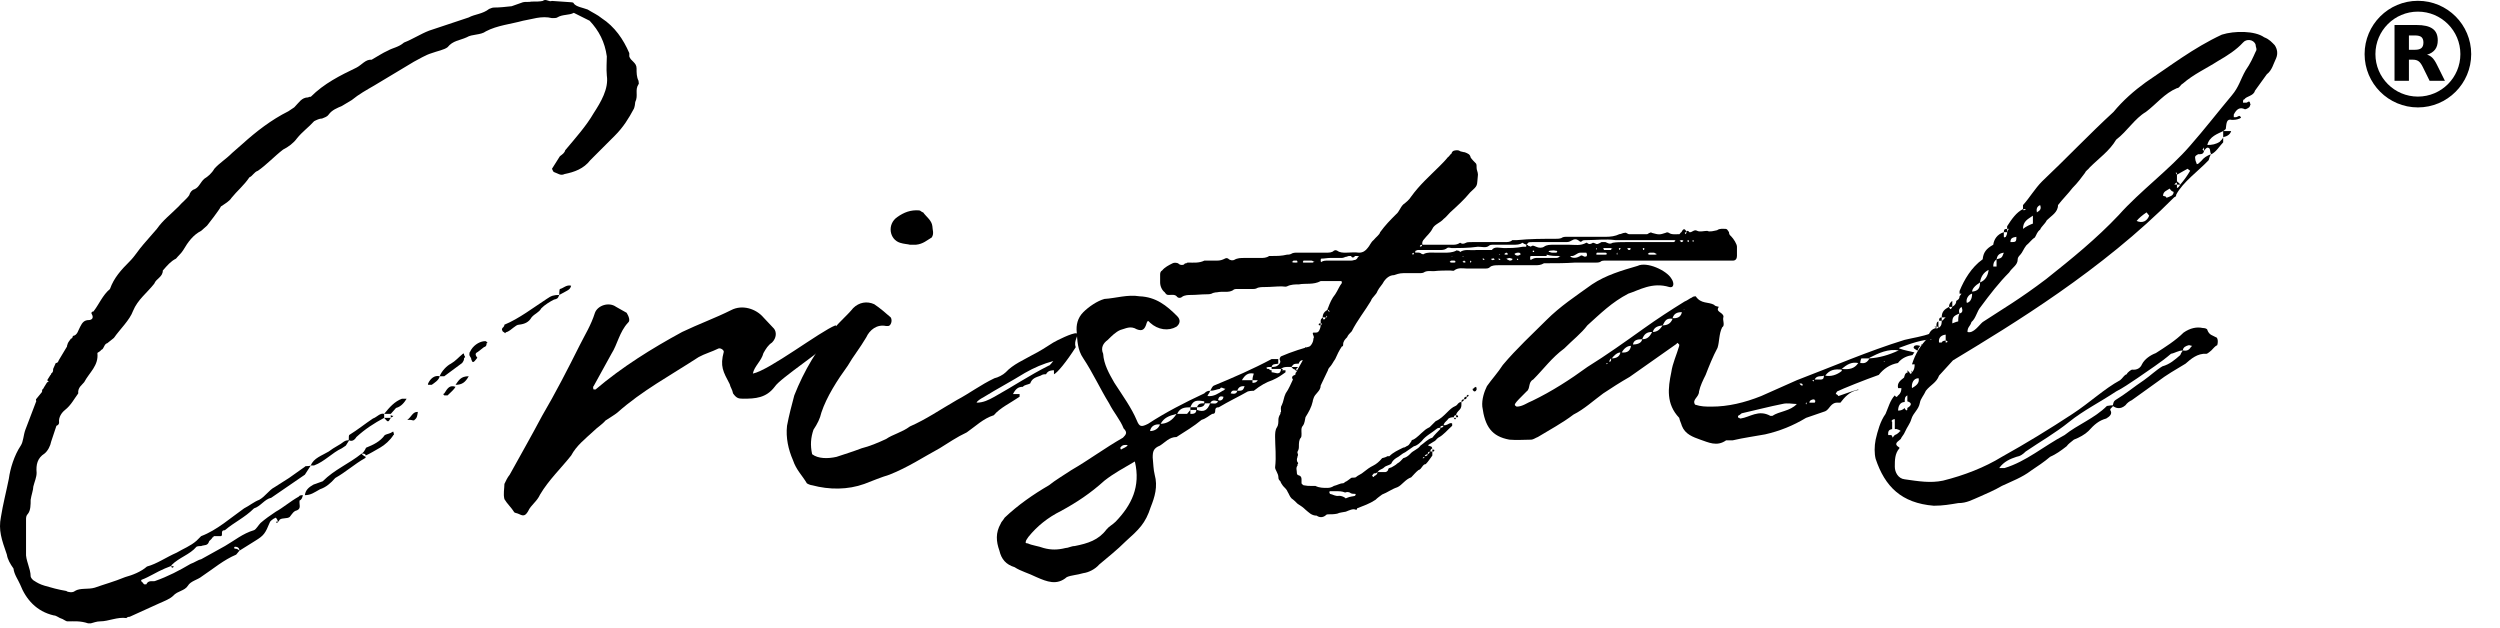 <svg width="231" height="58" viewBox="0 0 231 58" fill="none" xmlns="http://www.w3.org/2000/svg">
<path d="M21.699 50.516L21.637 50.577C21.637 50.699 21.699 50.699 21.699 50.699C21.821 50.699 21.943 50.699 22.126 50.882L21.821 51.248C20.661 51.736 19.745 52.53 18.646 53.263C18.28 53.568 17.608 53.69 17.364 54.118C17.059 54.606 16.387 54.606 16.021 55.033C15.715 55.339 15.227 55.522 14.678 55.766L11.991 56.987C11.747 56.987 11.686 57.109 11.686 57.109C10.831 56.987 10.037 57.414 9.244 57.414C8.939 57.414 8.633 57.536 8.389 57.598H8.145C7.412 57.353 6.863 57.414 6.191 57.414C6.008 57.353 5.764 57.17 5.703 57.17C5.459 57.109 5.214 56.865 4.97 56.865C3.383 56.499 2.406 55.4 1.856 53.995C1.673 53.568 1.307 53.08 1.246 52.53C0.941 52.103 0.696 51.675 0.635 51.248C0.147 49.844 -0.158 48.989 0.086 47.768C0.269 46.608 0.574 45.448 0.819 44.227C0.941 43.311 1.307 42.09 1.918 41.174C2.162 40.808 2.162 40.198 2.345 39.709L3.322 37.145C3.383 37.084 3.322 37.023 3.322 36.901L3.871 36.229C3.871 36.229 3.932 36.046 3.871 36.046C3.932 35.985 4.054 35.863 4.054 35.802L4.36 35.313C4.421 35.313 4.604 35.313 4.36 35.13L4.665 34.642C4.726 34.642 4.726 34.52 4.726 34.52C4.909 34.398 4.909 34.276 4.909 34.092L5.153 33.543C5.398 33.543 5.398 33.299 5.459 33.238L6.191 32.017V31.956L6.252 31.772C6.252 31.711 6.374 31.528 6.558 31.284C6.68 31.284 6.68 31.223 6.741 31.04C7.168 30.979 7.229 30.49 7.412 30.185C7.595 29.819 7.779 29.574 8.206 29.574C8.389 29.574 8.755 29.452 8.45 28.964C8.45 28.903 8.45 28.781 8.633 28.781C9.122 28.17 9.488 27.254 10.16 26.705C10.526 25.667 11.197 24.934 11.991 24.141C12.48 23.652 12.785 23.103 13.273 22.553L14.494 21.149C15.044 20.355 15.777 19.806 16.509 19.073C16.814 18.707 17.242 18.402 17.486 18.035C17.547 17.791 17.73 17.547 17.974 17.486C18.402 17.303 18.524 16.814 18.89 16.509C19.195 16.326 19.562 16.021 19.806 15.593C20.294 15.044 20.844 14.739 21.454 14.128L22.431 13.273C23.652 12.174 25.056 11.075 26.644 10.282L27.193 9.915C27.621 9.488 27.865 9 28.475 9C28.475 9 28.537 8.939 28.72 8.939C29.941 7.718 31.406 6.985 32.932 6.252C33.421 6.008 33.787 5.459 34.337 5.52C34.886 5.214 35.313 4.909 35.863 4.665C36.29 4.421 36.84 4.36 37.328 3.932C38.122 3.627 38.854 3.139 39.648 2.833L43.311 1.612C43.861 1.307 44.593 1.307 45.204 0.819C45.265 0.819 45.448 0.697 45.631 0.697C46.181 0.697 46.73 0.635 47.28 0.574L48.318 0.208C48.501 0.147 48.928 0.208 49.111 0.147C49.539 0.147 49.905 0.147 50.149 0.086C50.454 -0.158 50.699 0.208 51.004 0.086L52.774 0.208C52.774 0.208 53.019 0.208 53.019 0.33C53.263 0.635 53.812 0.697 54.301 0.88C54.789 1.185 55.217 1.368 55.583 1.673C56.804 2.467 57.597 3.627 58.147 4.909V5.214C58.269 5.642 58.819 5.764 58.819 6.313C58.819 6.741 58.819 7.107 59.002 7.473C59.002 7.657 59.063 7.718 59.002 7.779C58.635 8.328 59.002 8.817 58.697 9.427C58.697 9.549 58.635 9.915 58.574 10.038C58.086 10.953 57.597 11.747 56.804 12.541L54.545 14.8C53.934 15.593 53.08 15.899 52.164 16.082C51.797 16.265 51.553 16.021 51.187 15.899C51.126 15.899 51.004 15.593 51.004 15.593L51.736 14.433C51.981 14.25 52.164 14.128 52.225 13.884C53.202 12.724 54.179 11.625 54.85 10.465C55.522 9.427 56.254 8.206 56.071 6.985C56.01 6.313 56.071 5.703 56.071 5.214C55.888 3.871 55.339 2.833 54.484 1.918L53.019 1.185C52.591 1.429 51.981 1.307 51.492 1.612C51.431 1.673 51.187 1.673 51.004 1.673C50.027 1.429 49.111 1.795 48.318 1.918C47.219 2.223 45.937 2.345 44.899 2.894C44.41 3.261 43.617 3.139 43.128 3.444C42.456 3.749 41.846 3.749 41.358 4.36C41.052 4.604 40.381 4.726 39.892 4.909C39.282 5.092 38.732 5.459 38.244 5.703L34.581 7.901C33.848 8.328 33.176 8.694 32.505 9.244L31.589 9.793C31.162 9.977 30.673 10.16 30.368 10.587C30.185 10.831 30.002 10.831 29.758 10.953C29.513 10.953 29.269 11.075 29.025 11.198C28.537 11.747 27.926 12.174 27.438 12.785C27.132 13.212 26.644 13.579 26.155 13.823C25.362 14.433 24.629 15.227 23.835 15.777C23.469 15.899 23.347 16.265 23.042 16.387C22.553 17.12 21.882 17.669 21.393 18.28C21.21 18.585 20.783 18.829 20.416 19.073C20.294 19.318 20.05 19.623 19.745 20.05L19.134 20.844L18.585 21.332C17.852 21.699 17.364 22.37 16.936 23.103C16.753 23.408 16.509 23.591 16.265 23.896C15.777 24.141 15.471 24.507 15.044 24.995C15.044 25.606 14.433 25.728 14.25 26.216C13.579 27.071 12.724 27.682 12.296 28.72C11.991 29.574 11.075 30.429 10.526 31.223L9.915 31.711C9.61 31.772 9.61 32.261 9.366 32.322C9.244 32.505 9 32.566 9 32.627C9.122 33.787 8.267 34.398 7.779 35.313C7.595 35.558 7.168 35.802 7.229 36.351C6.863 36.84 6.558 37.45 6.008 37.878C5.703 38.122 5.398 38.549 5.459 39.038C5.459 39.16 5.398 39.282 5.214 39.343L4.726 40.808C4.665 41.174 4.421 41.663 4.115 41.907C3.444 42.334 3.322 42.945 3.383 43.678C3.383 44.105 3.2 44.471 3.078 44.96C3.078 45.265 2.894 45.753 2.833 46.181C2.833 46.608 2.833 47.158 2.589 47.463C2.406 47.646 2.406 47.829 2.406 48.012V51.065C2.345 51.736 2.833 52.53 2.833 53.263C2.833 53.324 2.955 53.568 3.2 53.69C3.383 53.812 3.688 53.995 4.115 54.118C4.726 54.301 5.398 54.484 6.13 54.606C6.252 54.728 6.741 54.789 6.924 54.606C7.412 54.301 8.145 54.484 8.755 54.301C9.61 53.995 10.526 53.751 11.564 53.324C12.235 53.141 13.029 52.836 13.579 52.347C14.494 52.103 15.349 51.492 16.326 51.065C16.936 50.699 17.608 50.454 18.157 49.966L18.585 49.539C20.05 48.989 21.332 47.829 22.553 46.974C23.042 46.73 23.469 46.364 23.957 46.181C24.507 45.876 24.873 45.265 25.362 45.021L26.705 44.166L28.17 43.128C28.231 43.006 28.475 43.128 28.72 43.006L28.17 43.861L25.056 45.998C24.446 46.12 24.08 46.791 23.469 46.974C22.614 47.829 21.637 48.257 20.783 48.989C20.294 48.989 20.661 49.478 20.416 49.539H19.745C19.745 49.661 19.623 49.661 19.623 49.661C19.562 49.844 19.317 49.966 19.317 50.027C19.195 50.454 18.89 50.332 18.585 50.454C18.524 50.454 18.28 50.454 18.157 50.516C17.547 51.248 16.57 51.492 15.838 52.225V52.286C16.021 52.347 16.021 52.347 16.082 52.347C15.838 52.591 15.838 52.347 15.838 52.286L15.227 52.53C14.494 52.836 13.762 53.324 13.09 53.568C13.029 53.568 13.029 53.69 13.09 53.751C13.212 53.812 13.273 53.995 13.334 53.995H13.518C13.701 53.568 14.128 53.751 14.311 53.69C15.532 53.263 16.57 52.713 17.608 52.103C17.974 51.981 18.28 51.736 18.585 51.675L20.783 50.454C21.637 49.966 22.431 49.294 23.469 48.989C23.652 48.928 23.896 48.501 24.08 48.318C24.507 47.951 24.934 47.646 25.484 47.28C26.155 46.913 26.766 46.364 27.621 45.876C27.682 45.753 27.865 45.753 27.987 45.753C27.926 45.998 27.865 46.181 27.682 46.242C27.621 46.608 27.865 46.974 27.438 47.158C27.132 47.219 27.01 47.463 26.766 47.768C26.522 47.951 26.094 47.829 25.85 48.012L25.728 48.196H25.667C25.667 48.012 25.484 47.829 25.484 47.829C25.179 47.951 24.934 48.196 24.934 48.257C24.507 49.294 24.385 49.478 23.591 49.966L22.126 50.882C22.126 50.577 21.882 50.516 21.699 50.516ZM36.107 38.61C35.863 39.038 35.863 39.038 35.496 38.61C34.581 39.099 33.726 39.648 32.932 40.381C32.749 40.686 32.505 40.808 32.261 40.686L31.955 41.174L31.589 41.419C30.673 41.846 30.002 42.64 29.025 43.006H28.72C28.964 42.334 29.758 42.09 30.368 41.724C30.918 41.297 31.406 41.113 31.772 40.808C31.955 40.686 32.078 40.686 32.2 40.686C32.261 40.625 32.2 40.32 32.261 40.198C33.054 39.709 33.726 39.16 34.459 38.671C34.825 38.549 35.13 38.122 35.496 38.244V38.61H36.107ZM33.421 41.907C33.421 41.968 33.543 42.09 33.787 42.212C33.787 42.212 33.787 42.334 33.726 42.334C32.749 42.884 31.955 43.617 30.979 44.166C30.551 44.654 30.124 45.021 29.574 45.204C29.025 45.509 28.72 45.753 28.17 45.753C28.231 45.265 28.537 45.021 28.964 44.776L29.819 44.471C30.918 43.372 32.2 42.884 33.421 41.907ZM49.111 29.33C48.867 29.758 48.501 29.941 47.951 30.002C47.646 30.002 47.28 30.49 46.852 30.673C46.73 30.673 46.669 30.796 46.669 30.796C46.608 30.673 46.425 30.673 46.425 30.551C46.364 30.49 46.364 30.429 46.425 30.307C46.425 30.307 46.608 30.185 46.608 30.002C47.951 29.452 49.294 28.414 50.515 27.621C50.943 27.316 51.187 27.254 51.675 27.254C51.553 27.621 51.431 27.621 51.187 27.682C50.821 27.865 50.332 28.17 50.027 28.476C49.783 28.903 49.416 28.964 49.111 29.33ZM36.351 40.198C36.046 40.686 35.557 41.113 35.13 41.358C34.581 41.663 34.214 41.907 33.787 42.09C33.787 41.968 33.726 41.907 33.421 41.907C33.726 41.724 33.787 41.358 33.848 41.358C34.459 41.113 35.13 40.808 35.557 40.198C35.802 40.075 36.046 40.075 36.29 39.892H36.351C36.351 40.075 36.473 40.136 36.351 40.198ZM42.701 33.543L41.052 34.764H40.625C40.808 34.276 41.297 33.787 41.663 33.604C42.09 33.36 42.395 32.993 42.701 32.749C42.823 32.627 42.884 32.627 42.884 32.81C43.006 32.993 43.006 33.054 42.884 33.054C42.884 33.299 42.823 33.36 42.701 33.543ZM44.899 31.528C44.96 31.589 45.143 31.711 44.96 31.711C44.96 31.956 44.899 32.017 44.715 32.078L44.166 32.505C43.922 32.627 43.861 32.749 44.105 33.054C44.105 33.054 43.922 33.299 43.861 33.36C43.617 33.604 43.617 33.299 43.555 33.238C43.555 33.054 43.433 32.993 43.372 32.81C43.372 32.627 43.372 32.566 43.433 32.505C43.678 31.956 44.227 31.589 44.715 31.528H44.899ZM36.107 38.244H35.496C35.985 37.633 36.473 37.084 37.145 36.84H37.572C37.389 37.145 37.084 37.572 36.595 37.694L36.107 38.244ZM39.587 35.374C39.77 35.008 40.136 34.642 40.625 34.764C40.564 35.13 40.136 35.374 39.892 35.558H39.587C39.526 35.558 39.526 35.496 39.587 35.374ZM41.052 36.351C41.358 35.863 41.541 35.558 42.09 35.741C41.968 35.985 41.663 36.229 41.358 36.534H41.052C40.93 36.412 40.93 36.412 41.052 36.351ZM52.774 26.4C52.713 26.644 52.591 26.766 52.347 26.888L51.675 27.254C51.675 27.193 51.675 26.766 51.736 26.705C52.042 26.644 52.347 26.278 52.774 26.4ZM42.09 35.558C42.395 35.13 42.579 34.764 43.311 34.764C43.006 35.313 42.701 35.558 42.09 35.558ZM37.633 38.793C38 38.549 38.122 38.061 38.549 38.061H38.61C38.549 38.427 38.549 38.61 38.305 38.793C38.244 38.916 38.061 38.793 37.877 38.793H37.633ZM36.351 38.427C36.29 38.549 36.107 38.549 36.107 38.61V38.305C36.107 38.427 36.29 38.427 36.351 38.427ZM25.606 48.318C25.362 48.196 25.606 48.196 25.667 48.196C25.667 48.257 25.667 48.257 25.606 48.318Z" fill="black"/>
<path d="M77.196 30.063C77.318 30.124 77.318 30.368 77.318 30.429C77.196 30.796 77.074 31.101 76.83 31.406C76.341 32.2 72.067 34.947 71.579 35.741C70.785 36.779 69.808 36.84 68.648 36.84C68.221 36.84 68.038 36.779 67.733 36.351C67.672 35.985 67.489 35.802 67.427 35.496C66.817 34.337 66.512 33.848 66.878 32.505C66.878 32.322 66.573 32.139 66.39 32.2C65.779 32.505 65.108 32.688 64.558 32.993C61.933 34.703 59.307 36.107 57.048 38.122C56.743 38.366 56.316 38.61 55.95 38.854C55.644 39.221 55.217 39.465 54.851 39.831C54.057 40.564 53.263 41.174 52.775 42.09C51.859 43.25 50.699 44.349 49.905 45.692C49.6 46.364 49.051 46.669 48.806 47.219C48.562 47.646 48.379 47.707 48.013 47.524C47.769 47.402 47.585 47.402 47.524 47.341C47.219 46.852 46.853 46.547 46.608 46.12C46.486 45.631 46.608 45.143 46.608 44.715C46.792 44.349 46.853 44.166 47.097 43.861C48.074 42.09 49.051 40.381 50.089 38.427C51.31 36.351 52.47 34.092 53.569 31.894C54.057 30.918 54.606 30.063 54.973 28.903C55.217 28.231 56.255 27.865 56.926 28.353L57.903 28.903C58.086 29.208 58.27 29.636 58.025 29.819C57.232 30.673 57.048 31.833 56.499 32.688L54.851 35.68C54.79 35.68 54.79 35.924 54.851 35.985H55.034C57.476 33.909 60.223 32.2 63.032 30.673C64.558 29.941 66.084 29.391 67.55 28.659C68.588 28.109 69.87 28.537 70.541 29.33L71.518 30.368C71.762 30.673 71.762 31.223 71.335 31.65C70.969 31.894 70.785 32.2 70.541 32.627C70.358 33.36 69.686 33.848 69.564 34.52C71.091 34.214 75.792 30.612 77.196 30.063Z" fill="black"/>
<path d="M99.4 32.078C98.546 33.421 97.691 34.459 97.386 34.581V34.214C97.203 34.214 96.836 34.214 96.653 34.581C96.47 34.581 96.348 34.581 96.165 34.703C95.676 34.886 95.371 34.947 95.188 35.435C94.944 35.558 94.638 35.558 94.516 35.741C94.089 35.741 93.845 35.924 93.6 36.412H94.211V36.657C93.417 37.206 92.379 37.694 91.83 38.366C90.853 38.671 90.121 39.404 89.327 39.953C88.411 40.381 87.617 40.93 86.824 41.419C85.358 42.212 83.893 43.189 82.184 43.861C81.39 44.105 80.657 44.41 79.864 44.715C78.337 45.265 76.628 45.265 75.04 44.838C74.918 44.838 74.613 44.715 74.552 44.654C74.125 43.922 73.575 43.433 73.27 42.518C72.843 41.541 72.598 40.442 72.721 39.343C72.904 38.366 73.148 37.45 73.392 36.534C74.308 34.214 75.529 32.2 77.116 30.307C77.605 29.697 78.337 29.086 78.826 28.476C79.375 27.926 80.108 27.804 80.779 28.109C81.329 28.476 81.817 28.903 82.306 29.33C82.489 29.636 82.306 30.124 82.061 30.124H81.878C81.024 29.941 80.352 30.49 80.047 31.162C79.436 32.2 78.826 32.932 78.337 33.787C77.361 35.13 76.384 36.657 75.895 38.122C75.773 38.671 75.529 39.16 75.163 39.709C74.918 40.442 74.857 41.113 75.04 41.968C75.59 42.395 76.506 42.395 77.299 42.212C78.032 41.968 78.826 41.724 79.619 41.419C80.352 41.236 81.085 40.93 81.878 40.564C82.489 40.136 83.344 39.953 84.076 39.404C85.603 38.732 86.824 37.878 88.411 36.962C89.571 36.351 90.609 35.558 91.891 34.947C92.196 34.886 92.685 34.642 92.929 34.398C93.6 33.665 94.638 33.238 95.371 32.81C96.104 32.444 96.653 32.078 97.325 31.65C97.63 31.467 99.095 30.734 99.462 30.796C99.767 30.918 99.156 31.467 99.4 32.078ZM83.16 22.431C82.184 22.126 81.939 20.722 82.916 20.05C83.527 19.623 84.137 19.379 84.931 19.44C85.053 19.44 85.175 19.623 85.297 19.623C85.603 20.05 86.091 20.355 86.152 20.905C86.152 21.21 86.335 21.576 86.091 21.943C85.664 22.187 85.297 22.553 84.626 22.614H84.076C83.893 22.553 83.527 22.553 83.16 22.431ZM96.897 33.787C97.019 33.787 97.203 33.482 97.325 33.36C96.409 33.604 95.554 33.97 94.699 34.459C93.417 35.252 92.135 35.924 90.853 36.718C90.609 36.84 90.243 37.084 90.243 37.206C90.853 37.206 91.341 36.962 91.891 36.657C93.539 35.741 95.188 34.642 96.897 33.787Z" fill="black"/>
<path d="M119.941 33.909C119.697 34.214 119.575 34.214 119.331 33.909C119.087 33.909 118.598 33.848 118.354 34.092H118.537C118.537 34.153 118.476 34.214 118.415 34.214H118.781V34.398C118.354 34.703 118.11 34.886 117.56 35.13C117.011 35.313 116.461 35.619 115.851 36.107C115.79 36.107 115.546 36.107 115.301 36.168C114.447 36.657 113.531 37.084 112.615 37.633C112.004 37.633 112.554 38.244 112.004 38.244C111.76 38.366 111.455 38.671 111.028 38.793C110.295 39.404 109.562 39.831 108.708 40.381C108.036 40.381 107.67 40.869 107.181 41.174C106.571 41.419 106.51 41.724 106.51 42.273C106.571 42.884 106.571 43.372 106.693 43.861C106.998 44.96 106.693 45.937 106.327 46.852C105.838 48.379 105.228 48.928 104.007 50.027C103.213 50.821 102.358 51.492 101.564 52.164C101.198 52.591 100.588 52.897 100.099 52.958C99.489 53.141 99 53.141 98.573 53.324C97.657 54.118 96.741 53.751 95.764 53.324C95.032 52.958 94.299 52.774 93.75 52.408C92.956 52.164 92.529 51.675 92.346 50.882C92.04 50.027 91.979 49.233 92.468 48.379C92.529 48.196 92.651 48.134 92.834 47.829C94.055 46.669 95.459 45.692 96.924 44.838C97.535 44.349 98.268 43.922 99 43.433C100.588 42.518 102.053 41.419 103.762 40.442C104.068 40.136 104.19 39.953 103.823 39.587C103.518 38.793 102.908 38.122 102.48 37.267C101.687 35.985 100.954 34.398 100.099 33.115C99.55 32.322 99.55 31.467 99.489 30.673C99.428 30.063 99.55 29.391 100.099 28.842C100.588 28.353 101.381 27.804 102.053 27.621C103.091 27.56 104.19 27.193 105.289 27.377C106.815 27.438 107.792 28.231 108.769 29.208C109.135 29.574 109.013 29.941 108.708 30.185C107.975 30.612 106.998 30.49 106.266 29.819C106.082 29.636 106.082 29.574 105.96 29.819C105.777 30.49 105.533 30.612 105.044 30.429C104.434 30.063 104.007 30.368 103.518 30.49C103.091 30.673 102.724 31.04 102.358 31.406C101.931 31.711 101.687 32.139 101.931 32.688C101.992 33.665 102.48 34.52 102.969 35.374C103.762 36.596 104.556 37.694 105.044 38.854C105.289 39.465 105.472 39.465 106.082 39.16C107.67 38.122 109.44 37.206 111.272 36.351C111.455 36.168 111.577 36.107 111.821 36.107C111.76 36.351 111.577 36.473 111.577 36.596C112.188 36.657 112.554 36.351 112.981 36.107C113.042 36.107 113.164 35.985 113.226 35.924C113.042 35.924 112.798 35.68 112.737 35.924C112.371 35.985 112.188 36.107 111.821 36.107C111.943 35.924 112.004 35.68 112.188 35.619C113.958 34.886 115.79 34.092 117.499 33.176H118.11V33.604C117.804 33.665 117.56 33.604 117.499 33.909C117.743 33.909 117.988 33.909 118.232 33.604C118.354 33.421 118.293 33.36 118.232 33.176C118.232 33.115 118.293 32.993 118.354 32.932C119.331 32.505 120.491 32.139 121.468 31.894C122.2 31.833 122.078 31.833 122.75 32.322C122.994 32.505 123.177 32.627 123.055 32.932L122.567 33.176C122.2 33.36 121.834 33.36 121.59 33.421C121.04 33.604 120.796 33.604 120.491 33.36C120.308 33.176 120.063 33.36 120.002 33.604H119.941C119.636 33.604 119.514 33.604 119.331 33.909H119.941ZM103.091 48.196C104.556 46.669 105.411 44.96 104.861 42.64C103.823 43.25 102.908 43.739 102.053 44.41C100.771 45.57 99.489 46.425 98.023 47.219C96.802 47.829 95.826 48.623 95.032 49.6C94.971 49.722 94.788 49.905 94.788 50.027C94.727 50.149 94.788 50.21 94.971 50.21C95.337 50.393 95.948 50.454 96.436 50.638C97.108 50.821 97.718 50.821 98.451 50.638C98.695 50.638 99 50.454 99.305 50.454C100.527 50.21 101.503 49.905 102.236 48.928C102.48 48.623 102.786 48.501 103.091 48.196ZM110.6 37.878C111.272 38.122 111.577 37.878 111.821 37.267H111.333C111.272 37.633 110.844 37.633 110.6 37.633C110.722 37.267 110.967 37.267 111.272 37.267V37.084C110.6 36.962 110.234 36.962 109.99 37.633H110.6V37.878ZM109.99 38.244C110.234 38.244 110.539 38.244 110.539 37.878H109.99V37.633C109.44 37.633 109.013 37.694 108.769 38.244H109.684L109.99 37.878V38.244ZM115.729 35.374C115.851 35.374 116.095 35.374 116.217 35.13H115.729C115.729 34.886 115.79 34.703 115.851 34.52C115.301 34.398 114.996 34.703 114.752 35.13H115.729V35.374ZM107.242 39.16C107.792 39.16 108.341 38.854 108.708 38.244C107.975 38.427 107.548 38.61 107.242 39.16ZM117.499 34.092V33.909H117.255C117.072 33.909 117.072 33.97 117.011 33.97C117.072 34.092 117.072 34.092 117.255 34.092C117.316 34.214 117.438 34.214 117.499 34.214V34.398C117.804 34.398 118.232 34.703 118.354 34.214V34.092H117.499ZM106.266 39.831C106.693 39.831 107.059 39.587 107.181 39.221C106.693 39.16 106.327 39.404 106.266 39.831ZM114.324 36.107C114.752 36.107 114.874 36.107 114.996 35.68C114.752 35.68 114.447 35.68 114.324 36.107ZM103.518 41.358V41.419L103.579 41.541C103.762 41.419 104.007 41.358 104.19 41.174C104.19 41.174 104.19 41.113 104.068 41.113C103.823 41.113 103.701 41.113 103.518 41.358ZM111.821 37.267C112.188 37.267 112.371 37.389 112.554 37.084C112.188 36.962 111.943 36.962 111.821 37.267ZM112.554 36.962C112.737 37.084 113.042 36.962 113.042 36.657C112.798 36.596 112.615 36.596 112.554 36.962ZM113.714 36.351C114.019 36.412 114.263 36.412 114.324 36.107C114.019 36.107 113.836 35.985 113.714 36.351Z" fill="black"/>
<path d="M131.372 22.614C132.349 22.614 133.387 22.614 134.303 22.614C134.547 22.614 134.73 22.553 134.914 22.431C135.097 22.553 135.219 22.553 135.463 22.431C135.524 22.37 135.829 22.37 136.012 22.37C136.989 22.37 138.027 22.37 139.004 22.37C139.309 22.37 139.554 22.37 139.737 22.187C139.798 22.187 139.981 22.187 140.164 22.187C141.385 22.065 142.545 22.065 143.705 22.065C143.888 22.065 144.071 22.065 144.255 22.004C144.438 21.882 144.56 21.882 144.743 21.882C145.903 21.882 147.185 21.882 148.345 21.882C148.834 21.882 149.261 21.821 149.627 21.638C149.81 21.638 149.932 21.515 150.116 21.515C150.299 21.454 150.36 21.638 150.543 21.638C151.092 21.638 151.642 21.638 152.191 21.638C152.252 21.638 152.375 21.515 152.436 21.515C152.558 21.454 152.558 21.454 152.619 21.515C153.29 21.699 153.351 21.699 153.901 21.515C154.023 21.454 154.084 21.454 154.206 21.515C154.45 21.699 154.817 21.638 155.183 21.638C155.305 21.515 155.305 21.454 155.366 21.454C155.549 21.088 155.671 21.088 155.855 21.454C155.732 21.454 155.732 21.454 155.671 21.515L155.732 21.638C155.855 21.515 155.855 21.454 155.855 21.332C155.916 21.332 156.038 21.332 156.099 21.454C156.343 21.515 156.526 21.149 156.831 21.332C157.076 21.454 157.442 21.332 157.747 21.332C157.991 21.454 158.358 21.332 158.663 21.271C158.907 21.088 159.212 21.149 159.457 21.149C159.579 21.149 159.64 21.271 159.762 21.454C159.762 21.515 159.762 21.699 159.945 21.821C160.189 22.065 160.495 22.553 160.495 22.798C160.495 23.103 160.495 23.347 160.495 23.652C160.495 23.896 160.372 24.08 160.128 24.08C158.724 24.08 157.442 24.08 156.099 24.08C153.535 24.08 150.909 24.08 148.345 24.08C148.162 24.08 147.979 24.08 147.857 24.202C147.735 24.263 147.551 24.263 147.49 24.263C146.819 24.263 146.208 24.263 145.537 24.263C144.621 24.324 143.827 24.324 143.034 24.324C142.85 24.324 142.728 24.324 142.667 24.324C142.362 24.507 142.118 24.507 141.812 24.507C140.652 24.507 139.554 24.507 138.455 24.507C138.21 24.507 137.844 24.507 137.661 24.69C137.539 24.812 137.356 24.812 137.295 24.812C136.745 24.812 136.074 24.812 135.524 24.812C135.219 24.812 134.73 24.69 134.364 24.995C134.303 25.056 134.181 24.995 133.998 24.995C133.57 24.995 133.021 24.995 132.471 25.056C132.166 25.056 131.8 24.995 131.556 25.179C131.434 25.24 131.25 25.24 131.189 25.24C130.64 25.24 130.09 25.24 129.663 25.24C129.297 25.24 128.991 25.362 128.808 25.423C128.381 25.423 128.076 25.728 127.892 25.972C127.709 26.339 127.465 26.522 127.282 26.888C127.16 27.254 126.794 27.438 126.671 27.804C126.122 28.72 125.389 29.636 124.901 30.612C124.718 30.796 124.535 30.979 124.474 31.162C124.29 31.345 124.107 31.528 124.107 31.833C124.107 31.894 124.107 32.017 123.985 32.017C123.741 32.383 123.558 32.749 123.375 33.176C123.191 33.421 123.069 33.726 122.825 33.97C122.703 34.092 122.703 34.276 122.642 34.337C122.398 34.825 122.215 35.252 122.031 35.619C122.031 36.168 121.482 36.351 121.36 36.84C121.36 36.901 121.299 36.962 121.299 37.084C121.177 37.633 120.932 38.061 120.627 38.549C120.566 38.793 120.566 39.099 120.383 39.343C120.2 39.526 120.261 39.831 120.261 40.075C120.261 40.198 120.261 40.381 120.2 40.442C120.017 40.625 120.017 40.991 120.017 41.236C120.017 41.358 120.017 41.541 119.895 41.724C119.834 41.907 120.017 41.968 119.895 42.151C119.895 42.273 119.834 42.334 119.834 42.456C119.834 42.518 119.834 42.64 119.895 42.701C119.895 42.701 120.017 42.823 119.895 42.884V43.006C119.711 43.25 119.834 43.433 119.834 43.739C119.834 43.8 119.895 43.922 120.017 43.922C120.2 43.983 120.261 44.105 120.261 44.288C120.261 44.349 120.261 44.471 120.261 44.654C120.261 44.715 120.444 44.838 120.444 44.838C120.749 44.899 120.932 44.899 121.116 44.899C121.299 44.899 121.482 44.899 121.543 44.899C121.909 45.082 122.276 45.082 122.642 45.082C122.886 45.082 123.069 45.021 123.252 44.899C123.558 44.838 123.802 44.654 124.107 44.654C124.168 44.654 124.29 44.532 124.29 44.532C124.474 44.471 124.657 44.288 124.84 44.166C124.901 44.105 125.084 44.166 125.267 44.105C125.45 43.922 125.817 43.8 126 43.617C126.305 43.372 126.549 43.189 126.916 43.006C127.16 42.884 127.465 42.64 127.709 42.334C127.892 42.273 128.015 42.273 128.198 42.151C128.259 42.151 128.381 42.151 128.381 42.151C128.747 41.785 129.175 41.602 129.663 41.358C129.846 41.358 129.907 41.236 130.09 41.174C130.212 41.113 130.274 40.93 130.396 40.808C130.396 40.747 130.457 40.625 130.579 40.625C130.945 40.442 131.25 40.075 131.556 39.831C131.739 39.648 131.983 39.526 132.105 39.465C132.288 39.282 132.471 39.099 132.655 38.916C133.082 38.732 133.387 38.427 133.754 38.061C133.937 37.878 134.181 37.633 134.486 37.511C134.669 37.45 134.73 37.145 135.036 37.145C135.036 37.145 135.036 37.267 135.036 37.328C135.036 37.511 135.036 37.694 134.852 37.878C134.73 38 134.547 38.183 134.547 38.366C134.364 38.366 134.364 38.427 134.303 38.61V38.549C134.12 38.549 133.815 38.61 133.754 38.793C133.57 38.977 133.387 39.099 133.387 39.343C133.204 39.343 133.082 39.343 133.082 39.526C133.021 39.526 132.838 39.526 132.716 39.648C132.288 40.014 131.739 40.259 131.372 40.747C131.189 40.93 130.945 41.174 130.64 41.236C130.396 41.419 130.09 41.602 129.846 41.785C129.541 41.907 129.358 42.151 128.991 42.334C128.808 42.456 128.625 42.64 128.564 42.823C128.381 43.006 128.076 43.006 127.892 43.189C127.709 43.372 127.465 43.372 127.343 43.556C127.282 43.617 127.282 43.617 127.282 43.617C127.16 43.739 127.099 43.739 126.977 43.739C126.916 43.739 126.916 43.8 126.794 43.922V43.983C126.916 44.105 126.977 44.105 126.977 43.983C127.16 43.922 127.282 43.8 127.282 43.617C127.526 43.617 127.709 43.617 128.015 43.617C128.076 43.617 128.198 43.556 128.259 43.433C128.259 43.25 128.381 43.25 128.564 43.189C128.747 43.067 128.93 43.006 129.114 42.823C129.358 42.701 129.48 42.518 129.663 42.334C129.907 42.273 130.09 42.151 130.274 41.968C130.579 41.602 131.006 41.541 131.25 41.174C131.617 40.93 131.922 40.564 132.349 40.442C132.532 40.198 132.838 39.892 133.082 39.648C133.082 39.648 133.082 39.648 133.082 39.526C133.265 39.526 133.387 39.465 133.387 39.282C133.631 39.343 133.815 39.16 133.998 39.099C134.12 39.099 134.181 39.099 134.181 39.16C134.181 39.16 134.181 39.282 134.181 39.343C133.754 39.709 133.387 40.198 132.899 40.442C132.716 40.564 132.655 40.747 132.471 40.808C132.288 40.93 132.166 40.991 131.983 41.113C131.922 41.113 131.922 41.174 132.166 41.236C132.288 41.236 132.349 41.358 132.349 41.541V41.419C132.166 41.541 132.166 41.602 132.166 41.724C131.983 41.724 131.922 41.785 131.922 41.968C131.739 41.968 131.617 42.09 131.617 42.273C131.556 42.151 131.556 42.273 131.434 42.334H131.556C131.617 42.334 131.617 42.273 131.617 42.151C131.8 42.151 131.922 42.09 131.922 41.968C131.983 41.907 132.105 41.907 132.105 41.724C132.166 41.724 132.288 41.724 132.349 41.724C132.349 41.785 132.349 41.968 132.349 42.09C132.166 42.334 131.983 42.64 131.739 42.884C131.434 42.884 131.372 43.372 131.067 43.433C130.823 43.617 130.579 43.922 130.396 44.105C129.846 44.288 129.541 44.838 129.114 45.021C128.564 45.204 128.198 45.509 127.709 45.692C127.465 45.876 127.282 45.998 127.099 46.181C126.549 46.547 126 46.73 125.389 46.974C125.389 47.096 125.389 47.096 125.267 47.096C125.023 46.974 124.657 47.158 124.351 47.28C124.107 47.341 123.802 47.341 123.558 47.463C123.252 47.524 123.008 47.524 122.703 47.524C122.642 47.524 122.581 47.524 122.459 47.646C122.215 47.829 121.909 47.829 121.665 47.646C121.177 47.646 120.932 47.341 120.627 47.096C120.444 46.913 120.2 46.73 119.895 46.547C119.711 46.364 119.528 46.181 119.345 46.059C119.162 45.876 119.101 45.631 118.979 45.448C118.918 45.265 118.735 45.082 118.551 44.899C118.429 44.715 118.368 44.654 118.307 44.471C118.185 44.349 118.124 44.288 118.124 44.105C118.124 43.739 117.819 43.433 117.819 43.189C117.941 42.151 117.819 41.236 117.819 40.381C117.819 40.075 117.819 39.709 118.002 39.465C118.124 39.282 118.124 38.977 118.124 38.793C118.124 38.61 118.185 38.427 118.307 38.244C118.307 38.183 118.307 38.061 118.368 38.061C118.368 37.816 118.307 37.633 118.429 37.45C118.612 37.084 118.612 36.718 118.796 36.351C119.101 35.924 119.284 35.435 119.467 35.069C119.284 34.825 119.467 34.703 119.65 34.642C119.711 34.642 119.711 34.52 119.711 34.459C119.834 34.337 119.834 34.276 119.834 34.276L119.895 34.153C120.2 33.604 120.444 33.176 120.749 32.627C120.749 32.566 120.749 32.444 120.749 32.261C120.81 32.261 120.81 32.261 120.81 32.261C120.994 32.078 121.116 31.894 121.177 31.833C121.299 31.65 121.36 31.467 121.36 31.284C121.482 31.101 121.299 30.979 121.299 30.796C121.299 30.734 121.36 30.734 121.36 30.734C121.726 30.734 121.726 30.734 121.848 30.612C121.909 30.551 122.031 30.246 122.031 30.063C122.031 30.063 122.092 30.063 122.092 30.002C122.215 29.88 122.092 29.88 122.031 29.88C122.031 29.819 122.031 29.697 122.031 29.636C122.031 29.513 122.092 29.452 122.215 29.33C122.276 29.452 122.276 29.513 122.276 29.513C122.459 29.513 122.459 29.452 122.459 29.33C122.581 29.33 122.581 29.33 122.642 29.269C122.642 29.269 122.581 29.269 122.581 29.147C122.581 29.269 122.459 29.33 122.459 29.33C122.398 29.33 122.276 29.33 122.215 29.33C122.215 28.964 122.398 28.781 122.703 28.598C122.703 28.72 122.703 28.781 122.825 28.781H122.886C122.825 28.72 122.703 28.598 122.642 28.598C122.703 28.598 122.642 28.537 122.703 28.476C122.886 27.987 123.069 27.56 123.375 27.193C123.619 26.827 123.741 26.461 123.985 26.155V26.094C123.985 26.094 123.985 25.972 123.924 25.972C123.252 25.972 122.703 25.972 122.092 25.972H122.031C121.36 26.339 120.627 26.155 120.017 26.278C119.65 26.278 119.284 26.278 118.918 26.461C118.796 26.522 118.612 26.461 118.429 26.461C117.941 26.461 117.391 26.522 116.903 26.522C116.659 26.522 116.292 26.522 116.109 26.644C115.987 26.705 115.804 26.705 115.743 26.705C115.194 26.705 114.705 26.705 114.278 26.705C114.156 26.705 114.034 26.705 113.911 26.827C113.484 27.071 112.996 26.888 112.446 27.01C112.385 27.01 112.263 27.01 112.08 27.071C111.897 27.193 111.652 27.193 111.469 27.193C110.981 27.193 110.554 27.254 110.065 27.254C109.821 27.254 109.455 27.254 109.21 27.438C109.088 27.56 108.844 27.56 108.722 27.377C108.539 27.193 108.295 27.254 107.989 27.254C107.806 27.254 107.745 27.193 107.623 27.01C107.379 26.827 107.196 26.461 107.196 26.094C107.196 25.789 107.196 25.606 107.196 25.362C107.196 25.179 107.257 25.056 107.379 24.995C107.623 24.69 107.989 24.507 108.356 24.324C108.478 24.263 108.661 24.263 108.844 24.324C109.027 24.507 109.21 24.507 109.394 24.446C109.455 24.324 109.577 24.324 109.638 24.324C109.638 24.263 109.76 24.263 109.821 24.263C110.248 24.263 110.798 24.324 111.286 24.08C111.652 24.08 112.08 24.08 112.446 24.08C112.751 24.08 112.935 24.019 113.179 23.896C113.301 23.835 113.362 23.835 113.484 23.896C113.667 24.08 113.911 24.08 114.034 24.019C114.339 23.835 114.644 23.835 115.01 23.835C115.438 23.835 115.926 23.835 116.476 23.835C116.72 23.835 117.025 23.835 117.269 23.652C117.391 23.652 117.452 23.652 117.575 23.652C118.002 23.652 118.429 23.652 118.918 23.53C118.979 23.53 119.162 23.53 119.284 23.469C119.467 23.347 119.65 23.347 119.834 23.347C120.749 23.347 121.665 23.347 122.459 23.347C122.825 23.347 123.069 23.347 123.252 23.164C123.375 23.103 123.436 23.103 123.558 23.164C123.802 23.347 124.107 23.347 124.351 23.347C124.718 23.347 125.206 23.286 125.572 23.347C125.939 23.347 126.183 23.164 126.366 22.92C126.549 22.736 126.671 22.37 126.916 22.187C127.16 21.882 127.465 21.699 127.526 21.454C128.015 20.783 128.442 20.355 128.991 19.806C129.297 19.562 129.358 19.195 129.663 18.89C129.907 18.707 130.212 18.463 130.396 18.158C131.189 17.059 132.105 16.265 133.021 15.349C133.265 15.105 133.57 14.8 133.754 14.556C133.937 14.433 133.998 14.25 134.12 14.189C134.181 13.884 134.486 13.884 134.669 13.884C134.852 13.884 134.914 14.006 135.036 14.006C135.097 14.006 135.219 14.067 135.341 14.067C135.646 14.189 135.829 14.25 135.89 14.556C136.012 14.739 136.196 14.922 136.379 15.105C136.44 15.166 136.44 15.349 136.44 15.532C136.44 15.716 136.562 15.899 136.562 16.143C136.44 17.242 136.623 17.059 135.829 17.791C135.28 18.463 134.669 19.012 133.998 19.623C133.815 19.806 133.57 20.111 133.387 20.233C133.082 20.6 132.532 20.722 132.349 21.149C132.166 21.515 131.8 21.821 131.617 22.065C131.434 22.248 131.372 22.431 131.434 22.614C131.372 22.614 131.25 22.614 131.189 22.736L131.25 22.798C131.372 22.736 131.434 22.736 131.372 22.614ZM130.762 23.347C130.64 23.347 130.579 23.347 130.457 23.469L130.579 23.53C130.64 23.469 130.64 23.469 130.64 23.347C130.945 23.347 131.189 23.286 131.372 23.469C131.434 23.469 131.556 23.53 131.556 23.469C131.922 23.286 132.288 23.347 132.655 23.347C132.899 23.347 133.204 23.347 133.448 23.347C133.815 23.347 134.181 23.347 134.547 23.164C134.547 23.103 134.669 23.164 134.73 23.164C134.852 23.164 134.914 23.286 134.914 23.286C135.341 22.981 135.89 23.164 136.379 23.103C136.745 23.103 137.111 23.103 137.478 23.103C137.539 23.103 137.722 23.103 137.844 23.103C138.088 22.736 138.577 22.92 138.943 22.92C139.554 22.92 140.103 22.92 140.714 22.798C140.836 22.798 140.897 22.798 141.019 22.798C141.019 22.736 141.019 22.614 141.08 22.614C141.202 22.614 141.202 22.736 141.263 22.736C141.385 22.736 141.446 22.798 141.446 22.798C141.629 22.614 141.751 22.736 141.935 22.798C142.179 22.92 142.484 22.92 142.667 22.798C142.911 22.614 143.217 22.614 143.583 22.614C144.01 22.614 144.56 22.614 144.987 22.614C145.537 22.614 146.025 22.736 146.575 22.431H146.636C146.819 22.614 147.002 22.553 147.185 22.431C147.307 22.431 147.49 22.553 147.551 22.553C147.674 22.553 147.857 22.431 147.979 22.37C148.101 22.37 148.162 22.37 148.345 22.37C148.528 22.431 148.711 22.614 149.017 22.431C149.383 22.37 149.81 22.37 150.177 22.37C151.581 22.37 152.924 22.37 154.267 22.37C154.45 22.37 154.572 22.37 154.634 22.37C154.756 22.37 154.756 22.248 154.817 22.248C154.756 22.187 154.756 22.187 154.634 22.187C152.924 22.187 151.092 22.187 149.261 22.187C148.345 22.065 147.49 22.187 146.636 22.187C146.452 22.187 146.269 22.187 146.208 22.248C146.086 22.37 146.025 22.37 145.903 22.248C145.659 22.065 145.476 22.065 145.17 22.248C144.987 22.37 144.804 22.37 144.743 22.37C143.644 22.37 142.667 22.37 141.568 22.37C141.446 22.37 141.263 22.37 141.202 22.431C141.202 22.431 141.08 22.553 141.08 22.614C141.019 22.614 140.897 22.553 140.897 22.553C140.836 22.553 140.714 22.431 140.652 22.431C140.469 22.614 140.103 22.614 139.798 22.614C139.187 22.614 138.577 22.614 137.905 22.614C137.844 22.614 137.661 22.614 137.539 22.736C137.295 22.92 136.928 22.798 136.562 22.798C135.707 22.92 134.914 22.92 134.12 22.92C133.998 22.92 133.815 22.798 133.631 22.981C133.448 23.103 133.204 23.103 133.021 23.103C132.288 23.103 131.617 23.103 131.006 23.103C131.006 23.103 130.945 23.103 130.823 23.164C130.762 23.164 130.762 23.286 130.762 23.347ZM125.206 23.652C125.084 23.835 124.901 23.835 124.84 23.652C124.657 23.652 124.535 23.652 124.474 23.713C124.29 23.713 124.168 23.835 123.985 23.835C123.619 23.835 123.252 23.835 122.886 23.835C122.642 23.835 122.398 23.896 122.092 23.896C122.031 23.896 122.031 24.019 122.031 24.08C122.031 24.202 122.092 24.263 122.092 24.202C122.276 24.08 122.459 24.08 122.703 24.08C123.436 24.08 124.168 24.08 124.84 24.08C125.023 24.08 125.084 24.019 125.206 24.019C125.267 24.019 125.389 23.896 125.389 23.896C125.45 23.835 125.45 23.713 125.572 23.713C125.572 23.652 125.389 23.652 125.206 23.652ZM123.375 45.387C123.252 45.387 123.069 45.387 122.886 45.387L122.825 45.448C122.825 45.448 122.825 45.509 122.886 45.631C123.191 45.692 123.375 45.876 123.741 45.814C123.924 45.814 124.107 45.876 124.29 45.998C124.29 46.059 124.351 46.059 124.474 45.998C124.718 45.876 125.023 45.876 125.206 45.814C125.267 45.692 125.267 45.692 125.267 45.692C125.267 45.631 125.206 45.631 125.206 45.631C125.023 45.631 124.84 45.631 124.718 45.509C124.535 45.448 124.474 45.448 124.29 45.509C123.985 45.387 123.802 45.387 123.375 45.387ZM142.911 23.53C142.911 23.652 142.911 23.652 142.911 23.652C142.484 23.652 142.118 23.652 141.629 23.652C141.629 23.652 141.568 23.652 141.446 23.652C141.385 23.713 141.385 23.713 141.385 23.835C141.385 24.019 141.446 24.019 141.446 24.019C141.629 23.896 141.812 23.835 141.935 23.835C142.545 23.835 143.095 23.835 143.705 23.835C143.827 23.835 144.01 23.835 144.071 23.713C144.071 23.713 144.071 23.713 144.194 23.713C144.071 23.652 144.071 23.652 144.071 23.652C143.644 23.652 143.278 23.652 142.911 23.53ZM146.636 23.53C146.636 23.469 146.636 23.469 146.575 23.347C146.391 23.347 146.208 23.347 146.025 23.347C145.72 23.347 145.476 23.713 145.17 23.652C145.109 23.652 145.109 23.652 145.109 23.713C145.354 23.896 145.72 23.835 146.025 23.652C146.086 23.53 146.269 23.652 146.391 23.713C146.575 23.713 146.636 23.713 146.636 23.53ZM147.857 23.53C148.101 23.53 148.284 23.53 148.345 23.53C148.467 23.53 148.467 23.469 148.467 23.469C148.467 23.347 148.345 23.347 148.345 23.347C148.101 23.347 147.857 23.347 147.551 23.347L147.49 23.469C147.49 23.469 147.49 23.53 147.551 23.53C147.735 23.53 147.857 23.53 147.857 23.53ZM120.627 24.263C120.994 24.263 121.116 24.263 121.299 24.263C121.299 24.263 121.36 24.202 121.482 24.202C121.36 24.202 121.299 24.08 121.177 24.08C120.994 24.08 120.749 24.08 120.444 24.08C120.383 24.202 120.383 24.202 120.383 24.202C120.383 24.202 120.383 24.263 120.444 24.263C120.566 24.263 120.749 24.263 120.627 24.263ZM143.461 23.347C143.644 23.347 143.705 23.347 143.827 23.347C143.827 23.347 143.827 23.286 143.888 23.286C143.888 23.164 143.827 23.164 143.705 23.164C143.583 23.103 143.4 23.164 143.217 23.164C143.217 23.164 143.095 23.164 143.095 23.286H143.217C143.278 23.347 143.461 23.347 143.461 23.347ZM148.162 23.103C148.528 23.103 148.528 23.103 148.65 23.103C148.711 23.103 148.711 23.103 148.834 23.103C148.834 23.103 148.895 22.981 149.017 22.981C148.895 22.981 148.834 22.92 148.834 22.92C148.711 22.92 148.711 22.92 148.65 22.92C148.528 22.92 148.528 22.92 148.467 22.92C148.345 22.92 148.284 22.92 148.162 22.92C148.101 22.981 148.284 23.103 148.162 23.103ZM152.802 23.347C152.619 23.347 152.558 23.347 152.436 23.347C152.375 23.347 152.252 23.469 152.252 23.469C152.375 23.53 152.375 23.53 152.436 23.53C152.558 23.53 152.741 23.53 152.924 23.53C152.985 23.53 152.985 23.53 153.107 23.469C152.985 23.469 152.924 23.347 152.802 23.347ZM139.737 23.896C139.615 23.896 139.554 23.835 139.492 23.835C139.37 23.835 139.309 23.896 139.187 23.896C139.309 24.019 139.37 24.019 139.492 24.08C139.554 24.08 139.615 24.08 139.737 24.019V23.896ZM134.12 24.263C134.181 24.263 134.303 24.263 134.364 24.263C134.486 24.263 134.486 24.202 134.486 24.202C134.486 24.08 134.364 24.08 134.364 24.08C134.303 24.08 134.181 24.08 134.12 24.08C133.998 24.08 133.998 24.202 133.937 24.202C133.998 24.202 133.998 24.263 134.12 24.263ZM139.92 23.469C139.981 23.469 139.981 23.53 139.981 23.53C140.164 23.652 140.286 23.652 140.469 23.53L140.53 23.469C140.469 23.469 140.469 23.347 140.347 23.347C140.164 23.347 140.103 23.347 139.92 23.469ZM119.711 24.263C119.834 24.263 119.895 24.263 119.895 24.202L119.834 24.08C119.711 24.08 119.65 24.08 119.528 24.08C119.467 24.08 119.467 24.202 119.345 24.202C119.467 24.263 119.528 24.263 119.65 24.263H119.711ZM137.905 24.019C138.027 24.019 138.027 24.019 138.088 24.019C138.088 23.896 138.027 23.835 137.905 23.896C137.844 23.896 137.722 23.896 137.844 24.019C137.844 24.019 137.905 24.08 137.905 24.019ZM139.126 23.53C139.187 23.53 139.187 23.53 139.309 23.53V23.469C139.309 23.469 139.309 23.347 139.187 23.347C139.187 23.347 139.126 23.347 139.004 23.469C139.004 23.469 139.004 23.53 139.126 23.53ZM150.36 22.981L150.482 23.103H150.543C150.665 23.103 150.665 22.981 150.665 22.981C150.665 22.92 150.665 22.92 150.543 22.92C150.482 22.92 150.36 22.92 150.36 22.981ZM155.305 22.37C155.366 22.37 155.488 22.37 155.549 22.248C155.549 22.248 155.488 22.187 155.366 22.187C155.366 22.187 155.305 22.187 155.183 22.248C155.305 22.248 155.305 22.37 155.305 22.37ZM135.28 24.263C135.341 24.263 135.341 24.263 135.463 24.202C135.341 24.202 135.341 24.08 135.28 24.08C135.219 24.08 135.219 24.202 135.097 24.202C135.219 24.202 135.219 24.263 135.28 24.263ZM134.181 23.652L134.12 23.713H134.181V23.652ZM156.526 22.248C156.465 22.248 156.465 22.187 156.465 22.187C156.343 22.248 156.343 22.248 156.465 22.37C156.465 22.37 156.465 22.248 156.526 22.248ZM155.916 22.248C155.916 22.248 155.916 22.37 156.038 22.37V22.187C155.916 22.187 155.916 22.248 155.916 22.248ZM151.764 22.981C151.825 22.981 151.825 23.103 151.825 23.103C151.947 23.103 151.947 22.981 151.947 22.981C151.947 22.981 151.947 22.92 151.825 22.92C151.825 22.92 151.825 22.981 151.764 22.981ZM149.749 22.981C149.749 22.981 149.749 22.92 149.627 22.92C149.566 22.981 149.566 22.981 149.627 23.103L149.749 22.981ZM149.444 23.53V23.347C149.383 23.347 149.383 23.469 149.383 23.469C149.383 23.469 149.383 23.53 149.444 23.53ZM147.49 23.103C147.551 22.981 147.551 22.981 147.551 22.981C147.551 22.981 147.551 22.92 147.49 22.92V22.981C147.49 22.981 147.49 22.981 147.49 23.103ZM141.629 23.164C141.629 23.286 141.629 23.286 141.629 23.286C141.751 23.286 141.751 23.286 141.751 23.286C141.751 23.164 141.751 23.164 141.751 23.164C141.629 23.164 141.629 23.164 141.629 23.164ZM140.286 24.019C140.286 23.896 140.164 23.896 140.164 23.896C140.164 24.019 140.164 24.019 140.286 24.019ZM138.638 23.469C138.577 23.469 138.577 23.469 138.577 23.469C138.455 23.469 138.455 23.469 138.577 23.53C138.577 23.53 138.577 23.469 138.638 23.469ZM138.577 24.019H138.638C138.577 23.896 138.577 23.896 138.455 23.896C138.455 24.019 138.577 24.019 138.577 24.019ZM137.111 24.019C137.111 24.019 137.111 24.019 137.172 24.019C137.111 23.896 137.111 23.896 137.111 23.896H136.989C136.989 24.019 137.111 24.019 137.111 24.019ZM135.829 24.202C135.829 24.202 135.829 24.263 135.89 24.263C135.89 24.263 135.89 24.202 136.012 24.202C135.89 24.202 135.89 24.08 135.89 24.08C135.829 24.08 135.829 24.202 135.829 24.202ZM135.219 23.713V23.652L135.097 23.713H135.219ZM136.196 36.168C136.196 36.107 136.074 36.107 136.074 35.985C136.074 35.985 136.074 35.985 136.074 35.924C136.196 35.924 136.196 35.802 136.257 35.802L136.379 35.741C136.44 35.802 136.44 35.924 136.44 35.985C136.379 36.107 136.379 36.168 136.196 36.168ZM134.547 38.366C134.669 38.366 134.73 38.366 134.73 38.549C134.73 38.549 134.669 38.549 134.547 38.549V38.61C134.547 38.549 134.547 38.427 134.547 38.366ZM134.547 38.61V38.549C134.547 38.61 134.486 38.732 134.486 38.732C134.364 38.793 134.364 38.61 134.303 38.549V38.61C134.364 38.61 134.486 38.61 134.547 38.61ZM132.349 41.419V41.541C132.471 41.541 132.532 41.541 132.532 41.602C132.532 41.724 132.471 41.724 132.349 41.724C132.349 41.602 132.349 41.541 132.349 41.419ZM135.524 36.657C135.524 36.534 135.524 36.534 135.646 36.473L135.707 36.534C135.646 36.657 135.646 36.657 135.524 36.657ZM135.28 36.901C135.28 36.718 135.341 36.657 135.524 36.657C135.524 36.84 135.463 36.901 135.28 36.901C135.28 36.962 135.219 37.084 135.036 37.145C135.036 36.962 135.097 36.901 135.28 36.901ZM122.031 30.063C121.909 30.063 121.848 30.063 121.848 30.002C121.848 29.88 121.909 29.88 122.031 29.88C122.031 30.002 122.031 30.063 122.031 30.063ZM120.749 32.261C120.627 32.261 120.627 32.261 120.566 32.2L120.627 32.078C120.749 32.2 120.749 32.2 120.749 32.261ZM119.834 34.276C119.711 34.276 119.65 34.153 119.65 34.092C119.65 34.092 119.65 34.092 119.711 34.092C119.711 34.092 119.834 34.153 119.834 34.276Z" fill="black"/>
<path d="M176.711 32.81C176.283 32.871 175.734 33.054 175.368 33.543C174.635 33.665 174.024 34.092 173.597 34.642C172.376 35.069 170.239 35.924 169.751 36.168C169.629 36.351 169.629 36.351 169.629 36.412C169.751 36.412 169.873 36.596 169.873 36.596C170.422 36.412 171.033 36.168 171.704 35.985V36.046H171.643C170.911 36.168 170.422 36.718 170.056 37.206H169.873C169.14 37.145 169.079 37.816 168.652 38L166.881 38.61C165.66 39.343 164.439 39.831 163.096 40.136C162.119 40.32 161.142 40.442 160.104 40.686H159.494C158.639 41.297 157.845 40.869 157.113 40.625C156.441 40.381 155.709 40.136 155.403 39.343C155.342 39.099 155.22 38.916 155.159 38.61C153.938 37.328 154.121 35.863 154.427 34.398C154.549 33.543 154.915 32.81 155.159 31.956V31.833C154.976 31.65 154.976 31.65 154.915 31.772L150.58 34.825C149.725 35.313 148.871 35.863 148.138 36.351C147.222 37.023 146.368 37.816 145.391 38.305C144.353 39.099 143.193 39.709 142.094 40.381C141.911 40.442 141.667 40.625 141.483 40.625C140.812 40.625 140.14 40.686 139.469 40.625C137.82 40.32 137.21 39.404 136.965 37.572C136.904 36.901 137.149 36.168 137.393 35.68C137.82 35.069 138.431 34.398 138.858 33.726C140.14 32.2 141.605 30.857 142.888 29.574C144.17 28.292 145.574 27.377 147.1 26.278C148.382 25.423 149.848 24.995 151.313 24.568C152.168 24.141 153.999 24.995 154.427 25.728C154.732 26.155 154.671 26.644 154.243 26.522C152.656 26.033 151.435 26.827 150.458 27.132C148.932 27.926 147.894 28.964 146.673 30.063C146.123 30.796 145.33 31.406 144.536 32.2C143.376 33.054 142.643 34.092 141.667 35.069C141.178 35.313 141.422 35.924 141.056 36.168C139.835 37.389 139.835 37.389 140.14 37.572C140.69 37.572 141.117 37.206 141.605 37.023C143.376 36.168 145.085 35.069 146.673 33.909C148.443 32.81 150.153 31.589 151.862 30.368C153.144 29.452 154.365 28.659 155.648 27.865C155.953 27.743 156.136 27.56 156.319 27.499C156.441 27.377 156.624 27.377 156.685 27.377C157.174 28.109 157.845 27.865 158.395 28.17C158.456 28.292 158.639 28.292 158.822 28.353C158.456 28.842 159.25 28.842 159.25 29.269C159.128 29.574 159.433 30.063 159.128 30.246C158.822 30.857 158.883 31.589 158.7 32.139C158.273 32.932 157.907 33.848 157.601 34.642C157.357 35.13 157.113 35.619 156.991 36.168C156.991 36.718 156.319 36.901 156.624 37.389C157.174 37.572 157.601 37.572 158.151 37.572C159.677 37.572 161.203 37.206 162.73 36.596L166.027 35.13C169.384 33.848 172.62 32.444 175.978 31.406C176.711 31.223 177.627 31.101 178.42 30.796C178.603 30.796 178.725 30.796 178.909 30.673L179.031 30.857C178.97 30.918 178.97 31.101 178.97 31.101C178.909 31.162 178.787 31.223 178.725 31.345C177.627 31.345 176.467 31.772 175.49 32.139V32.2C175.978 32.383 176.467 32.444 176.894 32.566C176.894 32.566 176.833 32.627 176.711 32.81ZM163.768 38.427C164.378 38 165.416 38 166.027 37.328C165.599 37.328 165.172 37.206 164.683 37.328C163.462 37.572 162.302 37.878 160.959 38.183C160.898 38.183 160.837 38.305 160.593 38.427V38.549C160.593 38.549 160.593 38.61 160.715 38.61C160.715 38.61 160.715 38.671 160.837 38.671C161.692 38.549 162.485 37.816 163.584 38.427H163.768ZM172.742 33.115C173.658 33.054 174.513 32.81 175.429 32.383H175.49C174.452 32.2 173.597 32.627 172.742 33.054V33.115ZM170.178 34.276V34.153C169.507 34.092 169.079 34.153 168.652 34.703C169.14 34.825 169.751 34.642 170.178 34.276ZM170.178 34.092C170.85 34.153 171.338 34.092 171.704 33.543C171.094 33.421 170.667 33.665 170.178 34.092ZM153.633 30.063C153.999 30.063 154.365 29.941 154.549 29.452C153.999 29.391 153.877 29.574 153.633 30.063ZM151.74 31.345C152.168 31.345 152.412 31.162 152.656 30.673C152.168 30.673 151.923 30.857 151.74 31.345ZM154.549 29.391C154.976 29.452 155.342 29.269 155.403 28.842C154.976 28.842 154.671 28.964 154.549 29.391ZM149.848 32.566C150.397 32.627 150.641 32.383 150.702 31.956C150.397 31.956 150.092 32.139 149.848 32.566ZM171.888 33.543C172.132 33.543 172.437 33.665 172.742 33.115H172.01C171.949 33.115 171.888 33.421 171.888 33.543ZM150.885 31.833C151.13 31.833 151.679 31.772 151.74 31.345C151.313 31.345 150.947 31.406 150.885 31.833ZM152.717 30.673C153.144 30.673 153.389 30.429 153.633 30.063C153.144 30.124 152.839 30.246 152.717 30.673ZM168.224 35.069C168.469 35.069 168.53 34.947 168.53 34.703C168.347 34.825 167.858 34.642 167.675 35.069H168.224ZM148.932 33.115C149.359 33.115 149.664 32.932 149.725 32.566C149.42 32.566 149.115 32.871 148.932 33.115ZM176.894 31.956C177.199 31.833 177.26 31.956 177.443 31.956C177.321 32.078 177.199 32.261 177.199 32.383H177.138C176.894 32.2 176.711 32.2 176.894 31.956ZM167.675 37.206C167.675 37.206 167.736 37.145 167.736 37.023C167.675 37.023 167.675 36.901 167.614 36.901C167.37 36.901 167.187 37.023 167.187 37.206H167.675ZM166.454 35.619H166.576C166.576 35.435 166.454 35.435 166.393 35.435H166.271C166.393 35.619 166.454 35.619 166.454 35.619ZM148.688 33.421C148.81 33.421 148.871 33.421 148.871 33.115C148.81 33.115 148.688 33.36 148.688 33.421ZM167.614 35.252V35.13H167.431L167.614 35.252ZM166.881 37.389C166.881 37.328 166.942 37.328 166.942 37.206C166.881 37.206 166.82 37.206 166.881 37.389ZM148.443 33.665L148.565 33.543H148.443V33.665ZM177.627 31.833C177.565 31.894 177.504 31.894 177.504 31.956C177.504 31.833 177.504 31.833 177.627 31.833ZM174.024 33.36L174.147 33.421V33.36H174.024ZM155.587 28.659L155.648 28.598H155.587V28.659Z" fill="black"/>
<path d="M206.156 12.113C206.095 12.358 205.851 12.602 205.423 12.663V12.113C204.935 12.358 204.141 12.602 203.958 13.396C204.385 13.396 204.752 13.334 205.118 13.09C205.179 12.968 205.362 12.907 205.423 12.663V13.151C205.118 13.457 204.752 14.067 204.324 14.25C204.141 14.433 204.141 14.678 204.08 14.8C203.164 15.777 201.699 16.814 201.088 17.974C201.088 18.158 200.966 18.219 200.905 18.219C194.189 24.995 186.008 29.941 180.453 33.299L179.17 34.703C178.926 35.374 178.377 35.558 177.949 36.107C177.766 36.534 177.461 36.84 177.4 37.206C177.278 37.878 176.789 38.122 176.606 38.732C176.484 39.16 176.24 39.404 175.996 39.953C175.935 40.136 175.69 40.381 175.629 40.564C175.385 40.808 174.897 40.991 175.507 41.358V41.419C175.08 41.907 175.08 42.518 175.08 43.128C175.08 43.617 175.385 44.227 175.996 44.288C177.278 44.471 178.377 44.654 179.537 44.41C181.49 43.922 183.383 43.189 184.97 42.212C187.168 40.991 189.366 39.648 191.503 38.244C193.09 37.206 194.434 35.924 195.899 35.13C196.143 34.947 196.265 34.642 196.509 34.581C196.57 34.398 196.937 34.153 196.998 34.153C197.486 34.214 197.792 33.97 197.914 33.665C198.158 33.176 198.707 32.81 199.196 32.627C200.051 32.078 201.027 31.467 201.76 30.734C202.37 30.307 202.981 30.185 203.53 30.307C203.714 30.307 203.958 30.368 203.958 30.49C204.141 30.979 204.446 30.979 204.752 31.162C204.874 31.162 204.996 31.467 204.874 31.894C204.691 31.956 204.507 32.2 204.324 32.383C204.263 32.444 203.958 32.688 203.897 32.688C203.042 32.627 202.432 33.176 201.943 33.604C201.027 34.153 200.173 34.642 199.379 35.252L196.998 36.962C196.754 37.084 196.57 37.206 196.387 37.45C195.899 37.878 195.472 37.694 195.227 37.511C195.227 37.633 194.983 37.694 194.983 37.878C195.227 38.244 194.922 38.488 194.617 38.671C193.945 38.854 193.518 39.221 192.968 39.831C192.663 40.136 192.114 40.442 191.625 40.625C191.259 40.93 191.137 40.991 190.954 41.236C190.404 41.663 189.977 41.968 189.427 42.212C188.939 42.64 188.206 43.128 187.657 43.494C186.863 44.105 185.886 44.471 184.97 44.899C184.36 45.265 183.505 45.631 182.956 45.876C182.223 46.181 181.735 46.486 180.941 46.486C180.208 46.608 179.537 46.73 178.682 46.73C175.69 46.486 174.164 44.96 173.309 42.395C173.187 41.907 173.187 41.236 173.309 40.625C173.493 39.831 173.737 38.916 174.225 38.244C174.469 37.694 174.653 36.962 175.08 36.534C175.202 36.718 175.263 36.718 175.385 36.534C175.629 36.351 175.69 36.107 175.69 35.863H175.385C175.263 35.374 175.629 35.13 175.935 34.886C175.996 34.703 175.996 34.459 176.301 34.398C176.24 34.398 176.24 34.214 176.24 34.214L176.423 34.398C176.484 34.581 176.606 34.581 176.667 34.398H176.606L176.667 34.214V34.398C176.912 34.153 176.912 33.848 176.912 33.665H176.667C176.973 32.688 177.461 31.894 178.194 31.162C178.377 31.345 178.377 31.345 178.377 31.406C178.499 31.345 178.499 31.345 178.499 31.162H178.194C178.194 30.734 178.499 30.368 178.926 30.307L178.743 30.185H178.926V30.368C178.987 30.368 179.109 30.307 179.109 30.185H178.926C178.926 29.941 178.926 29.758 179.109 29.697V30.185H179.17L179.109 30.307C179.415 30.124 179.415 29.88 179.415 29.636H179.17C179.17 29.391 179.232 29.33 179.415 29.33V29.636C179.537 29.636 179.659 29.391 179.781 29.33H179.415C179.415 28.781 179.659 28.598 180.086 28.353C180.208 28.659 180.269 28.598 180.392 28.353H180.086C180.086 28.109 180.208 27.926 180.392 27.804V28.353C180.697 28.17 180.758 27.987 180.758 27.804C180.941 27.682 181.063 27.621 181.063 27.377L181.246 27.132H181.063V26.888C181.49 25.85 182.162 24.69 183.2 23.958C183.261 23.347 183.505 22.981 184.177 22.614C184.238 22.126 184.543 21.638 185.154 21.454V21.882L185.215 21.943L185.337 21.882C185.459 21.638 185.459 21.576 185.459 21.454H185.154C185.154 21.21 185.215 21.149 185.459 21.149V21.454C185.52 21.332 185.52 21.21 185.642 21.149H185.459V20.905C185.886 20.233 186.314 19.623 186.924 19.318C186.985 19.379 186.985 19.379 186.985 19.44C187.168 19.379 187.168 19.379 187.168 19.318H186.924V18.951C187.535 18.28 188.023 17.425 188.695 16.753C190.954 14.617 193.09 12.358 195.288 10.343C196.143 9.305 197.181 8.389 198.28 7.595C200.478 6.13 202.676 4.421 205.301 3.2C206.461 2.833 208.354 2.833 209.208 3.444C209.697 3.627 209.941 3.932 210.185 4.177C210.429 4.543 210.491 4.97 210.307 5.398C210.063 5.886 209.941 6.497 209.453 6.863L208.354 8.389C208.232 8.878 207.56 8.878 207.377 9.183C207.255 9.183 207.255 9.305 207.255 9.488H207.56C207.682 9.488 207.865 9.183 207.926 9.61C207.987 9.61 207.926 9.671 207.865 9.854C207.865 9.915 207.56 10.099 207.438 10.099C206.949 9.854 206.644 10.099 206.4 10.587V10.831H206.583C206.644 10.831 206.644 10.831 206.888 10.709C206.949 10.709 206.949 10.709 207.072 10.831C207.072 10.892 206.949 10.953 206.949 10.953C206.644 11.075 206.461 11.075 206.217 11.075C205.728 10.953 205.728 11.381 205.667 11.869C205.667 11.93 205.667 11.93 205.423 12.113H206.156ZM208.415 4.787C208.598 4.543 208.415 4.36 208.415 4.115C208.232 3.627 207.56 3.566 207.255 3.932C206.644 4.604 205.789 5.153 204.935 5.642C203.897 6.313 202.676 6.863 201.699 7.718C201.455 7.84 201.394 8.145 201.149 8.145C199.989 8.633 199.257 9.61 198.28 10.343C197.242 10.953 196.57 12.113 195.533 12.907C194.922 13.945 193.945 14.617 193.09 15.471C192.968 15.654 192.724 15.777 192.663 15.96C192.297 16.448 191.992 16.875 191.503 17.364C191.137 17.852 190.526 18.463 190.16 18.951C190.16 19.623 189.549 19.928 189.122 20.355C188.939 20.722 188.634 20.905 188.512 21.21C188.206 21.454 188.206 21.638 188.023 21.943C187.718 22.126 187.535 22.431 187.229 22.675C186.985 22.981 186.863 23.347 186.68 23.53C186.497 23.713 186.436 23.835 186.436 23.958C186.436 24.507 185.947 24.69 185.642 25.179C184.726 26.094 183.872 27.193 183.017 28.353C182.65 28.781 182.589 29.391 182.162 29.758C182.04 30.185 181.796 30.185 181.796 30.673C182.345 30.857 182.895 30.002 183.2 29.758C185.154 28.476 186.558 27.682 189.061 25.789C191.442 23.896 193.701 22.065 195.777 19.867C197.73 17.669 200.478 15.654 202.371 13.457C203.714 11.93 204.935 10.343 206.217 8.817C206.888 8.023 207.01 7.351 207.499 6.497C207.926 5.886 208.17 5.337 208.415 4.787ZM186.314 42.212C185.764 42.395 185.154 42.64 184.726 43.25H185.215C187.229 42.64 188.817 41.236 190.77 40.198C191.992 39.221 193.518 38.671 194.678 37.511C194.8 37.511 194.922 37.45 195.227 37.45C195.288 37.206 195.288 37.084 195.472 36.962C196.387 36.412 197.181 35.741 198.097 35.13C198.707 34.703 199.196 34.214 199.806 33.848C200.478 33.665 200.966 33.238 201.455 32.81C201.516 32.688 201.516 32.627 201.699 32.383C201.272 32.383 200.966 32.627 200.6 32.688C199.684 33.482 198.524 34.214 197.486 34.947C196.754 35.435 196.143 35.863 195.533 36.168C194.067 37.145 192.48 37.939 191.198 38.977C189.916 40.014 188.512 40.808 187.168 41.724C186.924 41.968 186.68 42.151 186.314 42.212ZM203.469 13.823C203.592 13.823 203.592 13.945 203.653 13.945C203.592 14.25 203.408 14.25 203.103 14.25C202.798 14.433 202.798 14.433 202.859 14.8C202.859 14.861 202.981 15.105 202.981 15.166C203.103 15.166 203.164 15.105 203.408 14.861C203.592 14.617 203.897 14.372 204.324 14.25C204.141 14.067 204.324 13.64 203.958 13.64C203.897 13.64 203.714 13.823 203.653 13.945V13.64C203.592 13.64 203.592 13.823 203.469 13.823ZM201.455 17.059C201.821 16.631 202.126 16.204 202.371 15.777C202.371 15.777 202.187 15.654 202.126 15.593L201.149 16.143V15.96H201.027L201.149 16.143V16.753C201.272 16.875 201.394 16.936 201.455 17.059ZM176.24 37.694C176.667 37.45 176.667 37.206 176.24 37.084V36.534C175.996 36.657 175.996 36.84 175.996 37.145C175.507 37.145 175.385 37.633 175.385 37.939C175.629 37.939 175.813 37.878 175.996 37.694C175.996 37.878 176.179 37.878 176.179 37.939C176.24 37.878 176.24 37.878 176.24 37.694ZM175.385 40.014C175.507 39.953 175.507 39.831 175.629 39.831C175.507 39.709 175.385 39.709 175.263 39.648H175.08V38.732C174.836 38.732 174.714 38.916 174.836 38.977V39.648C174.408 39.709 174.469 40.014 174.469 40.198H174.714C174.836 40.198 174.836 40.381 174.897 40.442C174.897 40.381 175.08 40.198 175.08 40.198C175.202 40.136 175.263 40.136 175.385 40.014ZM197.425 20.416C197.975 20.661 198.402 20.416 198.585 19.928L198.341 19.623C197.975 19.867 197.608 20.172 197.425 20.416ZM186.924 21.149C187.229 20.905 187.657 20.722 187.84 20.661V19.928C187.413 20.233 186.924 20.416 186.924 21.149ZM200.173 18.28C200.478 18.158 200.844 18.096 200.844 17.73C200.661 17.669 200.6 17.608 200.478 17.425C200.234 17.608 199.867 17.669 199.867 18.096C200.112 18.158 200.173 18.158 200.173 18.28ZM183.749 24.934C183.261 25.179 183.017 25.606 182.956 26.094C183.444 25.911 183.688 25.484 183.749 24.934ZM176.667 35.863C176.973 35.68 177.4 35.435 177.278 34.947C176.789 34.947 176.606 35.435 176.667 35.863ZM179.781 31.65C179.903 31.65 179.964 31.589 179.964 31.589C179.964 31.589 179.903 31.467 179.781 31.467V30.918C179.232 30.979 179.109 31.345 179.17 31.65H179.415C179.415 31.589 179.537 31.467 179.781 31.467V31.65ZM181.063 28.964C180.453 29.208 180.392 29.33 180.392 29.88C180.697 29.758 180.88 29.697 180.941 29.697C180.941 29.391 180.941 29.208 181.063 28.964ZM182.956 26.094C182.467 26.4 182.223 26.705 182.223 26.949C182.773 26.888 182.956 26.644 182.956 26.094ZM202.248 31.894C202.004 31.956 201.699 32.078 201.699 32.383C202.004 32.444 202.248 32.383 202.432 32.078L202.554 31.956C202.432 31.956 202.371 31.894 202.248 31.894ZM182.223 27.132C181.918 27.193 181.613 27.621 181.735 27.987C182.04 27.926 182.223 27.621 182.223 27.132ZM185.764 22.37C186.253 22.37 186.314 22.37 186.314 21.882C185.947 21.943 185.764 22.004 185.764 22.37ZM185.154 23.347C184.665 23.408 184.543 23.652 184.482 23.958C184.97 23.835 184.97 23.835 185.154 23.347ZM188.206 19.623C188.512 19.44 188.634 19.318 188.512 18.951C188.206 19.073 188.145 19.318 188.206 19.623ZM184.177 24.629H184.482V23.958C184.238 24.141 184.177 24.324 184.177 24.629ZM181.063 28.964C181.368 28.903 181.368 28.659 181.246 28.353C181.063 28.476 180.941 28.659 181.063 28.964ZM201.455 17.059H201.149V16.875C201.027 16.875 201.027 16.936 200.905 17.059H201.149V17.364C201.272 17.364 201.394 17.181 201.455 17.059Z" fill="black"/>
<g clip-path="url(#clip0_1673_3747)">
<path d="M223.414 9.425C225.858 9.425 227.839 7.444 227.839 5C227.839 2.556 225.858 0.575 223.414 0.575C220.97 0.575 218.989 2.556 218.989 5C218.989 7.444 220.97 9.425 223.414 9.425Z" stroke="black"/>
<path d="M223.144 4.6C223.419 4.6 223.619 4.545 223.739 4.44C223.859 4.34 223.924 4.17 223.924 3.93C223.924 3.695 223.859 3.53 223.739 3.425C223.619 3.325 223.419 3.275 223.144 3.275H222.584V4.6H223.144ZM222.584 5.515V7.465H221.254V2.31H223.284C223.964 2.31 224.459 2.425 224.774 2.655C225.094 2.88 225.249 3.24 225.249 3.735C225.249 4.075 225.169 4.355 225.004 4.575C224.839 4.79 224.594 4.955 224.259 5.055C224.444 5.1 224.604 5.195 224.749 5.34C224.894 5.485 225.039 5.705 225.184 6.005L225.909 7.465H224.494L223.864 6.185C223.739 5.93 223.609 5.75 223.479 5.66C223.349 5.565 223.174 5.515 222.959 5.515H222.584Z" fill="black"/>
</g>
<defs>
<clipPath id="clip0_1673_3747">
<rect width="10" height="10" fill="white" transform="translate(218.414)"/>
</clipPath>
</defs>
</svg>
